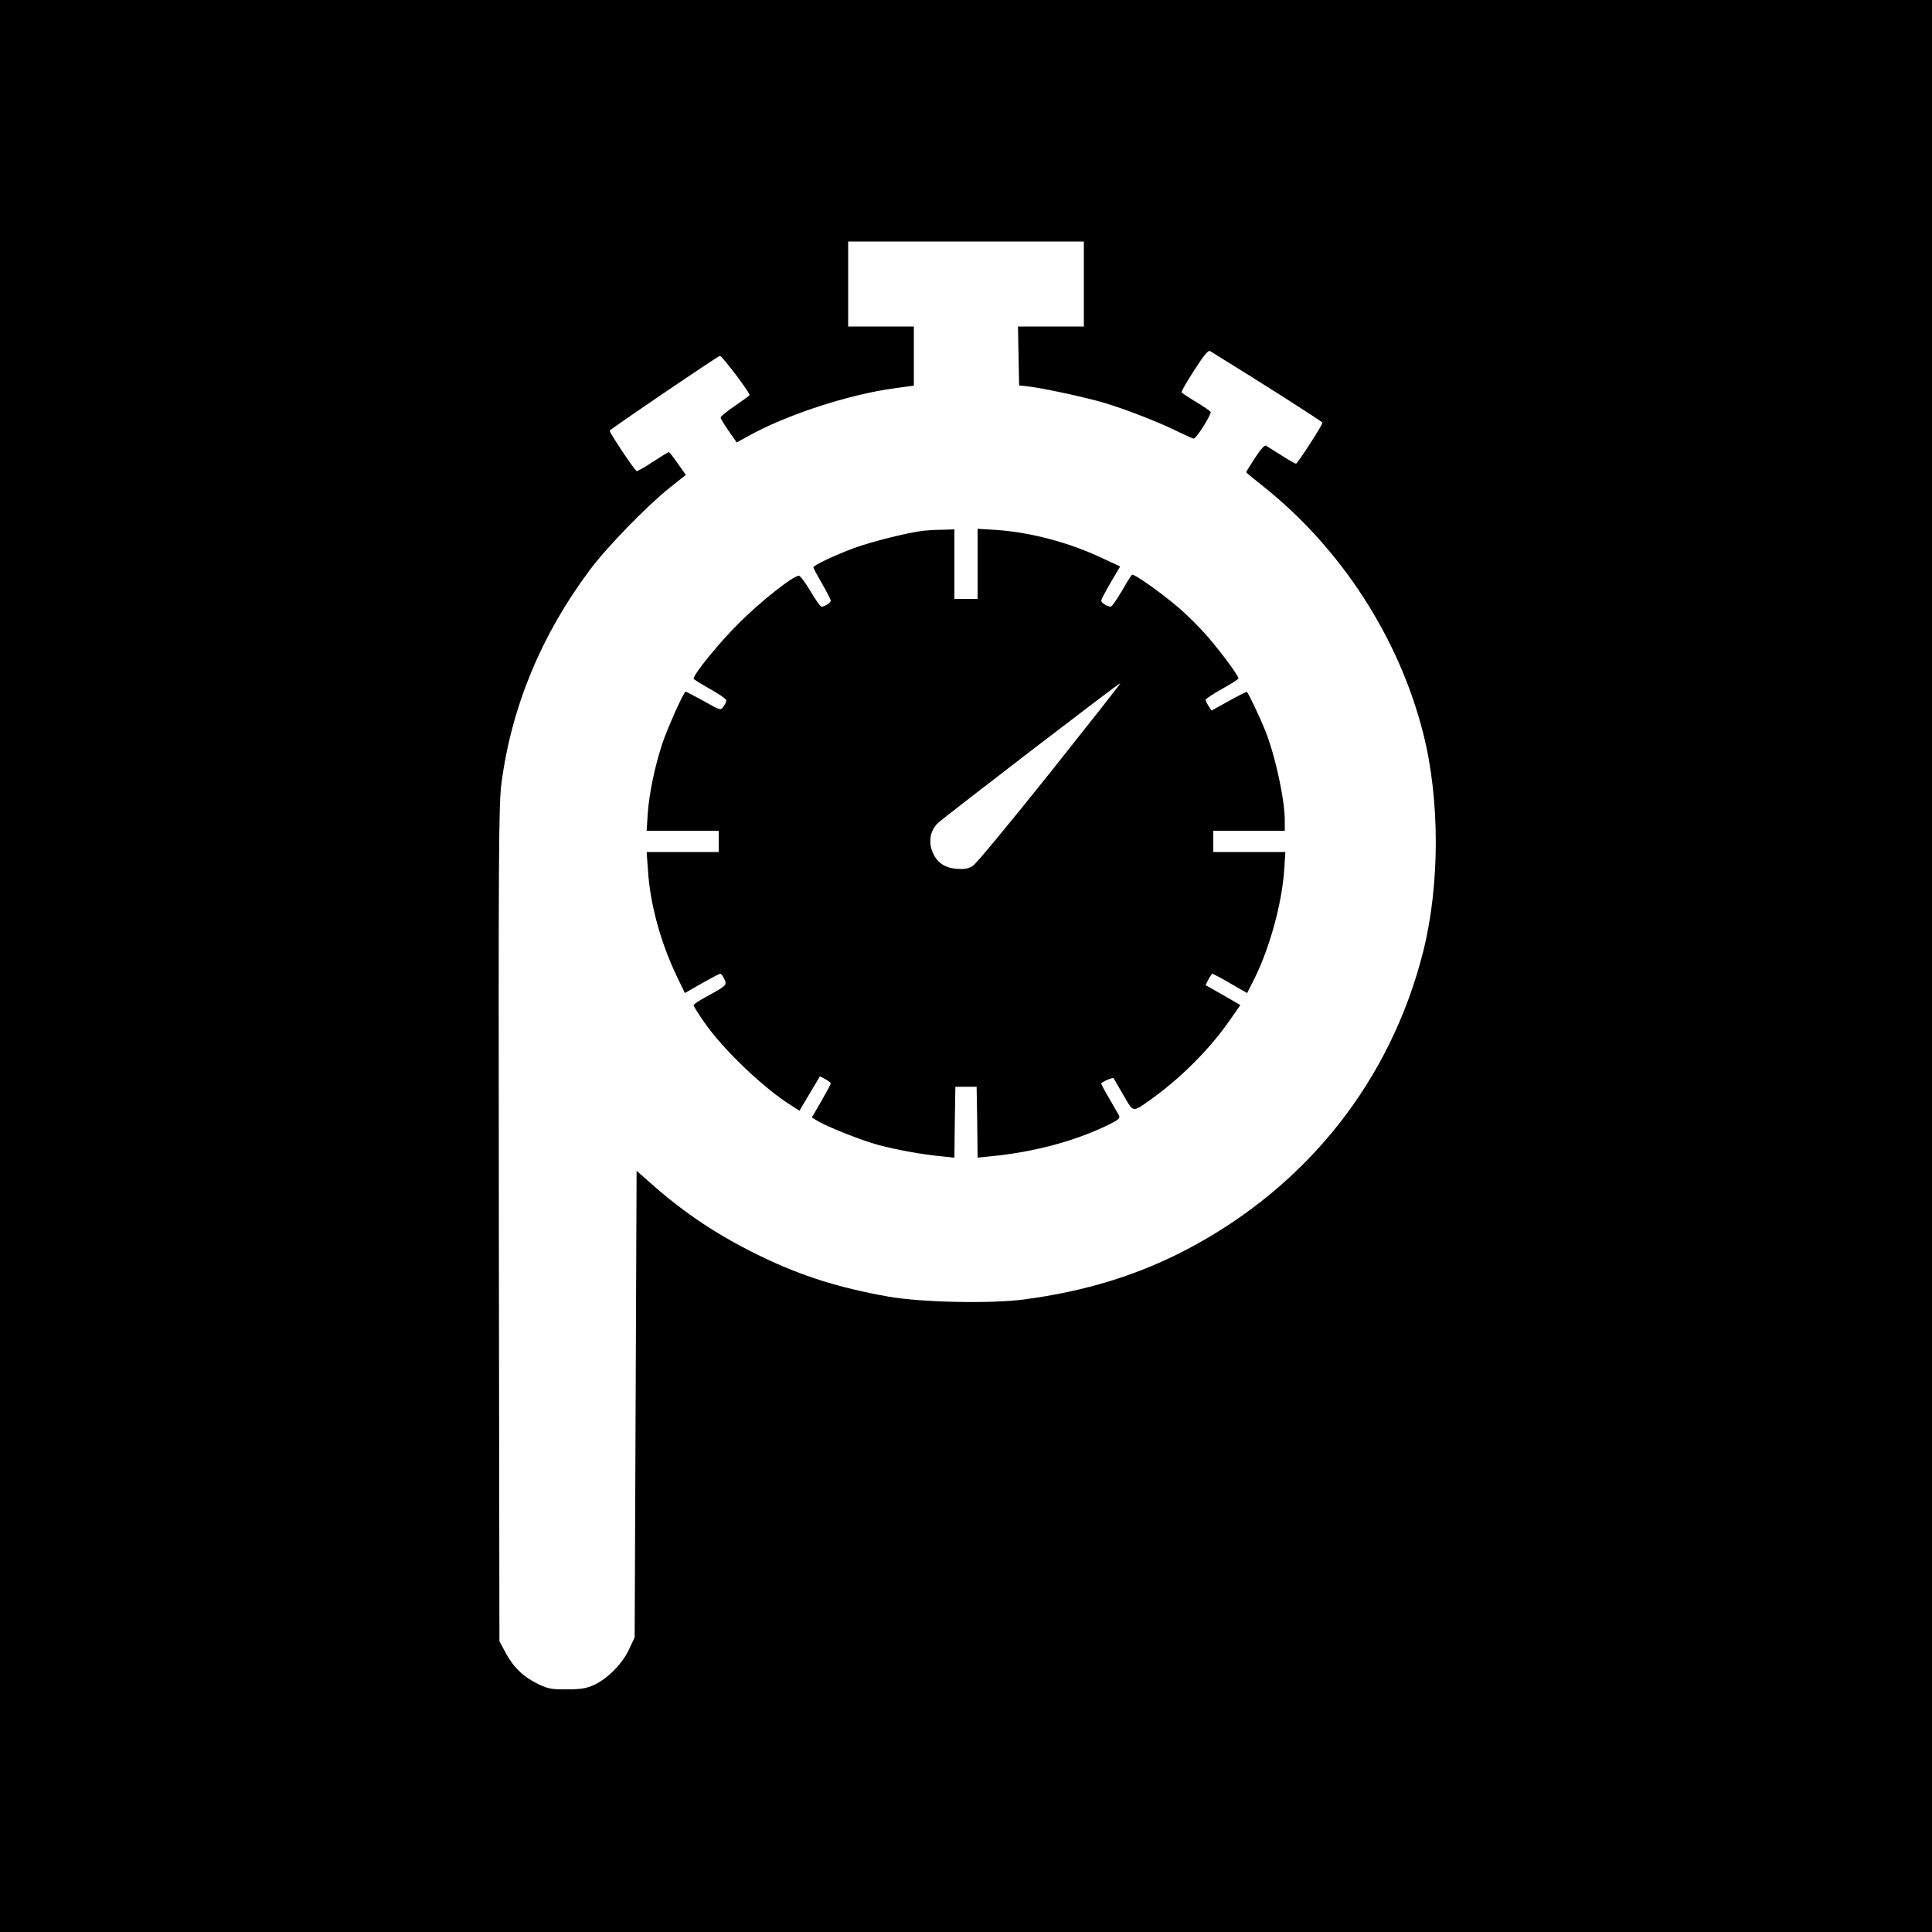 <?xml version="1.0" standalone="no"?>
<!DOCTYPE svg PUBLIC "-//W3C//DTD SVG 20010904//EN"
 "http://www.w3.org/TR/2001/REC-SVG-20010904/DTD/svg10.dtd">
<svg version="1.0" xmlns="http://www.w3.org/2000/svg"
 width="1000pt" height="1000pt" viewBox="0 0 1000 1000"
 preserveAspectRatio="xMidYMid meet">
<g transform="translate(0,1000) scale(0.1,-0.1)"
fill="#000000" stroke="none">
<path d="M0 5000 l0 -5000 5000 0 5000 0 0 5000 0 5000 -5000 0 -5000 0 0
-5000z m5610 3530 l0 -220 -170 0 -171 0 3 -152 3 -153 30 -3 c77 -7 309 -57
414 -88 124 -38 291 -104 390 -154 33 -16 65 -30 70 -30 13 0 94 128 87 138
-3 5 -37 29 -76 52 -39 23 -72 46 -74 49 -3 4 27 55 65 114 47 74 73 106 82
100 268 -165 582 -365 582 -371 0 -12 -129 -212 -137 -212 -4 0 -38 19 -75 43
-38 24 -73 46 -80 50 -7 5 -28 -18 -57 -63 -25 -39 -46 -72 -46 -74 0 -2 42
-37 93 -77 399 -319 698 -780 823 -1273 88 -345 87 -787 0 -1133 -169 -667
-600 -1211 -1217 -1537 -256 -135 -530 -220 -849 -262 -174 -23 -535 -15 -703
15 -252 45 -444 105 -654 206 -220 106 -396 222 -573 379 l-75 66 -5 -1207 -5
-1208 -29 -62 c-34 -74 -112 -153 -183 -185 -37 -17 -69 -22 -138 -22 -77 -1
-98 3 -145 25 -78 37 -131 87 -171 161 l-34 63 -3 2160 c-2 1959 -1 2172 14
2284 52 394 207 767 457 1101 87 117 292 328 409 422 l88 70 -42 59 c-22 32
-43 59 -46 59 -3 0 -41 -23 -84 -51 -43 -29 -81 -50 -84 -47 -24 25 -142 203
-138 209 7 11 555 383 570 387 10 2 154 -188 154 -203 0 -2 -34 -27 -75 -55
-41 -28 -75 -55 -75 -61 0 -6 19 -37 42 -70 l41 -59 51 28 c202 114 529 221
771 253 l95 13 0 153 0 153 -170 0 -170 0 0 220 0 220 610 0 610 0 0 -220z"/>
<path d="M4780 7253 c-79 -9 -271 -57 -360 -90 -102 -38 -210 -89 -210 -100 0
-3 20 -41 45 -84 25 -43 45 -83 45 -88 0 -11 -32 -31 -48 -31 -6 0 -31 36 -57
80 -26 44 -53 80 -60 80 -30 0 -200 -134 -315 -250 -101 -101 -230 -260 -230
-283 0 -3 38 -27 85 -53 47 -26 85 -53 85 -59 0 -6 -7 -20 -15 -32 -15 -21
-15 -21 -102 28 -49 27 -91 49 -94 49 -10 0 -95 -190 -123 -275 -38 -118 -65
-248 -73 -352 l-6 -93 186 0 187 0 0 -55 0 -55 -187 0 -186 0 7 -97 c11 -174
67 -376 149 -546 l42 -87 87 50 c48 27 91 50 96 50 5 0 14 -12 21 -27 15 -32
12 -34 -91 -91 -38 -20 -68 -40 -68 -45 0 -5 24 -43 53 -85 96 -141 310 -345
454 -435 l41 -26 53 89 53 89 28 -15 c15 -8 28 -18 28 -22 0 -4 -22 -45 -49
-92 l-49 -84 26 -16 c55 -33 229 -102 317 -126 99 -26 223 -49 327 -59 l68 -7
2 184 3 183 55 0 55 0 3 -183 2 -184 68 7 c228 22 449 82 623 170 41 21 48 29
40 43 -5 9 -28 48 -50 87 -23 38 -41 73 -41 76 0 8 59 34 64 28 1 -2 24 -41
50 -86 54 -94 46 -92 141 -25 159 114 307 262 413 415 l52 75 -90 52 -90 51
15 30 c9 16 18 29 20 29 3 0 45 -22 93 -50 l87 -50 37 73 c80 160 143 390 155
564 l6 93 -186 0 -187 0 0 55 0 55 185 0 185 0 0 51 c0 111 -48 332 -100 465
-26 65 -86 192 -96 203 -1 2 -43 -19 -93 -47 l-90 -50 -16 24 c-8 13 -15 27
-15 32 0 4 38 30 85 56 47 26 85 50 85 55 0 14 -84 128 -157 213 -39 46 -108
115 -153 153 -96 82 -230 176 -241 170 -4 -3 -28 -41 -53 -85 -26 -44 -51 -80
-57 -80 -18 0 -49 20 -49 31 0 6 22 48 49 94 l49 83 -97 45 c-170 80 -369 132
-543 144 l-98 6 0 -181 0 -182 -60 0 -60 0 0 180 0 180 -62 -2 c-35 0 -79 -3
-98 -5z m654 -1254 c-203 -254 -382 -471 -399 -481 -22 -14 -43 -18 -81 -15
-65 4 -107 34 -129 91 -20 53 -9 110 31 147 38 35 938 726 943 723 2 -2 -163
-211 -365 -465z"/>
</g>
</svg>
